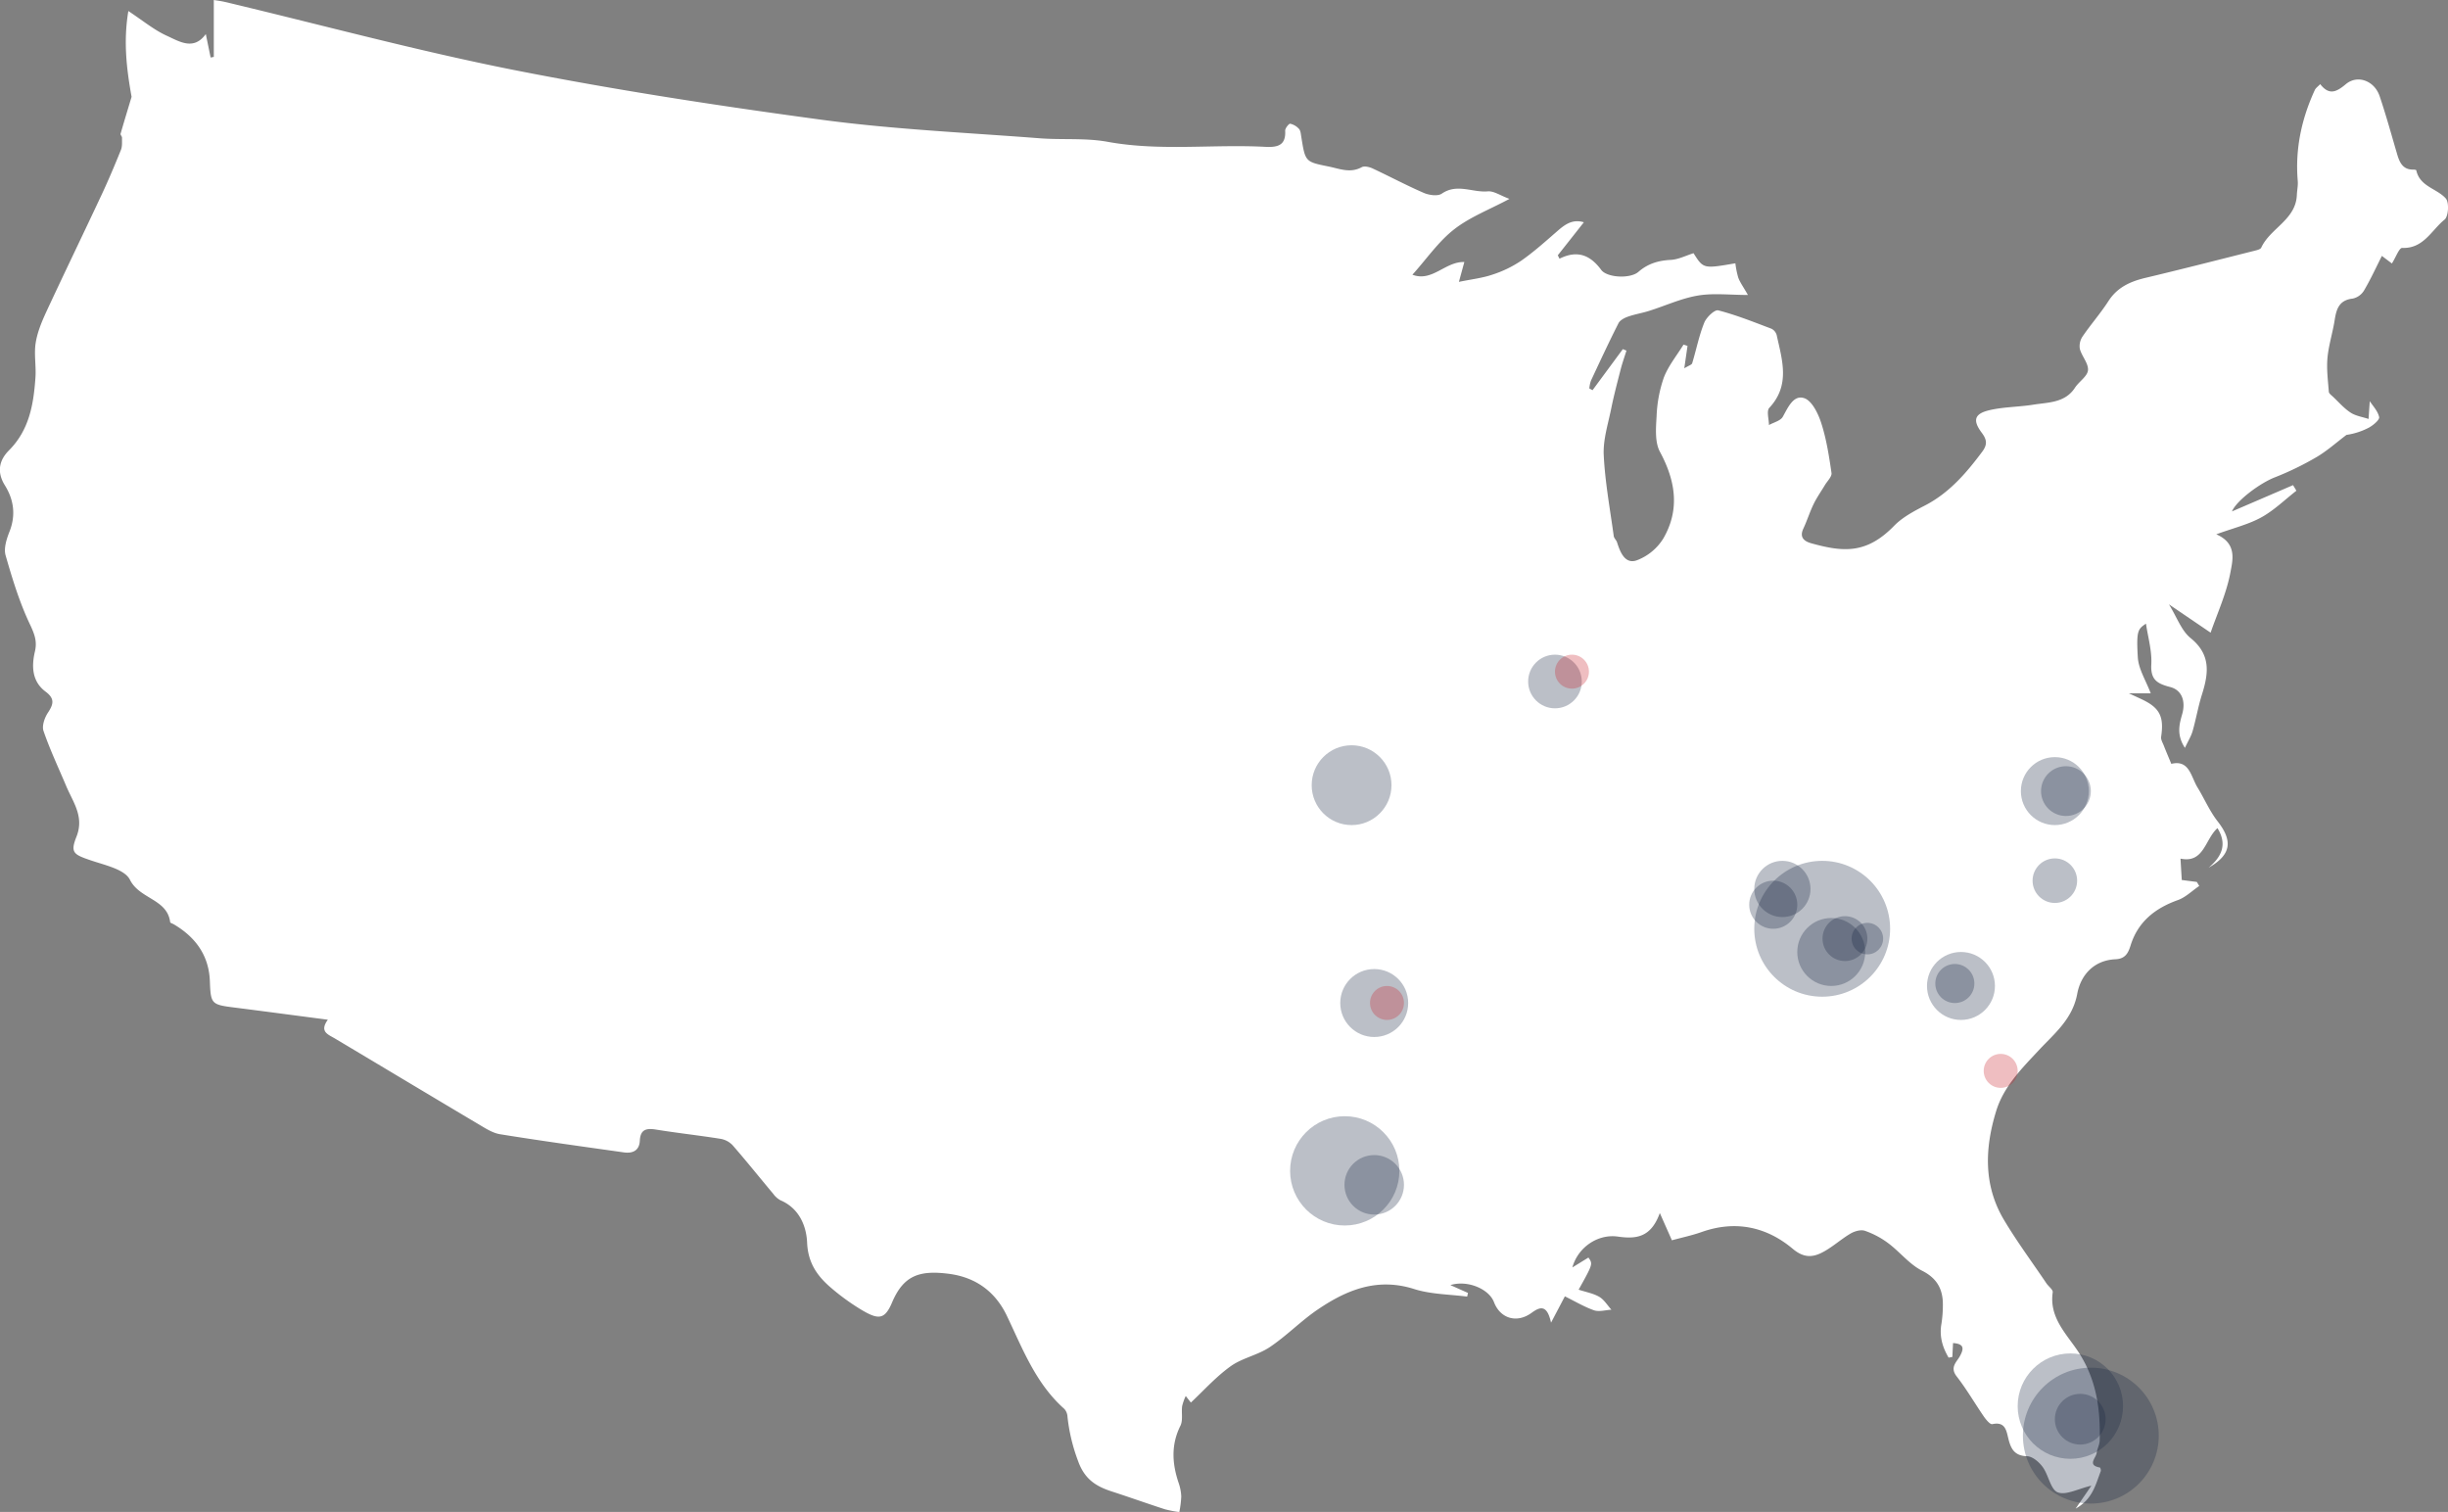 <?xml version="1.0" encoding="UTF-8"?> <svg xmlns="http://www.w3.org/2000/svg" xmlns:xlink="http://www.w3.org/1999/xlink" viewBox="0 0 1077.96 665.71"><rect x="0" y="0" width="1077.96" height="665.71" fill="#808080" stroke="none"/><defs><style>.cls-1{fill:none;}.cls-2{clip-path:url(#clip-path);}.cls-3{fill:#fff;}.cls-4{fill:#1b2b45;}.cls-4,.cls-5{opacity:0.3;}.cls-5{fill:#c8262f;}</style><clipPath id="clip-path" transform="translate(-61.54 -1.21)"><rect class="cls-1" x="60.1" y="1.09" width="1080" height="665.87"></rect></clipPath></defs><g id="Layer_2" data-name="Layer 2"><g class="cls-2"><path class="cls-3" d="M205.9,450.2c-14.63-1.91-28.06-3.7-41.51-5.41-9.84-1.24-10.06-1.66-10.44-11.63-.44-11.31-6.34-19.36-15.93-25-.53-.31-1.51-.56-1.55-.92C135.2,397,123,397.11,118.76,388.58c-2.3-4.63-11.13-6.45-17.34-8.58-7.48-2.56-9-3.36-6.21-10.38,3.52-8.85-1.52-15.19-4.51-22.29-3.4-8.08-7.16-16-10-24.28-.77-2.2.45-5.74,1.88-7.93,2.45-3.73,3.3-6.2-1-9.4-5.94-4.45-6.21-11.11-4.65-17.71,1-4.32-.11-7.38-2-11.47C70.22,266.75,67,256.19,64,245.72c-.87-3.08.43-7.15,1.7-10.38,2.89-7.29,1.92-14.1-2-20.41-3.64-5.85-2.58-11,1.75-15.38,9-9,10.88-20.36,11.7-32.13.35-5.08-.69-10.32.11-15.29.77-4.78,2.75-9.48,4.81-13.93,8-17.21,16.28-34.28,24.32-51.46,3-6.42,5.77-13,8.41-19.54.64-1.59.43-3.56.47-5.36,0-.58-.75-1.25-.63-1.73,1.58-5.53,3.26-11,4.84-16.27-2.21-12.27-3.66-24.43-1.42-37.77,6.28,4.13,11.24,8.29,16.9,10.87s11.88,6.65,17.21-.74c.76,3.75,1.44,7,2.11,10.33l1.41-.26V1.21c1.2.21,3.12.43,5,.87C203,12.15,245.07,23.54,287.69,32c45.07,8.9,90.57,15.86,136.11,22,31.61,4.21,63.61,5.62,95.45,8.09,10,.78,20.23-.22,30,1.56,23.08,4.21,46.25,1,69.33,2.21,5.22.27,9.27-.36,8.88-7.11-.06-1,1.63-3.17,2.22-3.06A7.26,7.26,0,0,1,633.57,58c.73.85.79,2.34,1,3.56,1.76,11,1.76,10.89,12.18,13,4.82,1,9.43,3,14.41.27,1.18-.64,3.41-.1,4.84.57,7.54,3.52,14.89,7.46,22.53,10.76,2.32,1,6.14,1.53,7.91.31,6.72-4.62,13.53-.39,20.22-1,2.68-.23,5.56,1.85,9.56,3.31C717.61,93.41,709,96.66,702,102.08S689.93,115,683.49,122.17c8.72,3.33,14.46-5.88,22.86-5.59-.69,2.54-1.26,4.6-2.39,8.74,5.64-1.17,10.32-1.67,14.67-3.16A50.31,50.31,0,0,0,731.4,116c5.73-4,11-8.77,16.28-13.36,3.24-2.79,6.5-5,11.3-3.56-4,5.1-7.74,9.82-11.48,14.54.26.5.51,1,.76,1.5,7.87-3.93,13.53-1.61,18.36,4.92,2.57,3.48,12.79,4,16.38.88,4.24-3.68,8.83-5,14.28-5.28,3.39-.19,6.69-1.92,10-2.94,4.34,6.87,4.34,6.87,18.42,4.44a39.08,39.08,0,0,0,1.27,6.32c.77,2.07,2.15,3.93,4.26,7.63-7.91,0-15.13-.9-22,.25-7.29,1.22-14.23,4.45-21.36,6.7-3.1,1-6.36,1.51-9.43,2.58-1.58.56-3.53,1.56-4.21,2.91-4.23,8.35-8.17,16.84-12.14,25.33a14.84,14.84,0,0,0-.71,3.37l1.42.79,13.34-18.08,1.6.64c-.86,2.75-1.82,5.46-2.54,8.24-1.48,5.75-3,11.5-4.18,17.31-1.37,6.79-3.62,13.7-3.29,20.45.58,11.93,2.79,23.77,4.41,35.65.13,1,1.14,1.77,1.45,2.75,1.39,4.37,3.47,9.65,8.53,8A23.46,23.46,0,0,0,794,238.26c7.33-12.69,5.38-25.32-1.5-38.08-2.31-4.28-1.8-10.46-1.49-15.7a58.42,58.42,0,0,1,3.2-17.06c2-5.17,5.7-9.67,8.66-14.48l1.76.57-1.43,9.87c1.94-1.2,3.28-1.54,3.48-2.23,1.83-6,3-12.14,5.34-17.9.94-2.35,4.58-5.79,6.13-5.39,8,2.07,15.69,5.16,23.43,8.09a4.48,4.48,0,0,1,2.32,2.84c2.4,11,6.07,22-3.26,32-1.29,1.38-.17,5-.15,7.58,2.09-1.18,5.09-1.86,6.1-3.66,2.31-4.14,4.71-9.79,9.47-8.17,3.42,1.17,6.14,6.85,7.49,11.06,2.26,7.06,3.42,14.51,4.48,21.87.23,1.6-1.85,3.56-2.9,5.32-1.67,2.8-3.59,5.49-5,8.42-1.7,3.5-2.85,7.26-4.51,10.79-1.86,4,.61,5.62,3.56,6.44,14,3.87,24.25,4.81,36.43-7.72,3.69-3.78,8.74-6.44,13.53-8.92,10.74-5.54,18.25-14.3,25.28-23.73,2.27-3.05,2.09-5.23-.2-8.28-4.11-5.47-3.3-8.37,3.23-9.94,6.35-1.51,13.07-1.42,19.54-2.47s13.86-.7,18.27-7.48c1.76-2.71,5.45-4.95,5.71-7.65.29-3-2.71-6.13-3.58-9.4a7.58,7.58,0,0,1,1.19-5.48c3.63-5.32,7.93-10.2,11.41-15.61,4-6.17,9.76-8.66,16.51-10.26,16-3.8,32-7.91,48-11.93,1-.25,2.43-.61,2.76-1.32,4-8.62,15.26-12.26,15.69-23.23.08-2,.56-4.1.39-6.11-1.2-14.07,1.66-27.36,7.52-40.08.4-.86,1.34-1.48,2.37-2.58,4,5.2,7.32,3.33,11.31,0,5.09-4.25,12.54-1.54,14.86,5.31,2.81,8.32,5.14,16.8,7.61,25.22,1.11,3.81,2.47,7.24,7.35,7.11.41,0,1.13.12,1.17.3,1.55,7.22,9.09,8,13,12.41,1.54,1.76,1.18,7.92-.54,9.3-5.74,4.61-9.24,12.87-18.66,12.47-1.32-.06-2.82,4.15-4.53,6.85-1.45-1.09-3.33-2.5-4.41-3.33-2.62,5.18-5,10.4-7.92,15.32a7.7,7.7,0,0,1-4.94,3.47c-6,.68-7.18,4.61-7.94,9.5-.87,5.55-2.64,11-3.16,16.58-.45,4.93.21,10,.59,14.94.06.8,1.18,1.57,1.9,2.25,2.52,2.38,4.84,5.09,7.71,6.95,2.27,1.48,5.23,1.89,7.89,2.78.16-2.4.32-4.8.53-7.83,1.28,2,3.56,4.33,4.13,7,.26,1.21-2.62,3.61-4.51,4.65a30.7,30.7,0,0,1-9.88,3.2c-4.36,3.29-8.48,7-13.16,9.76a131.36,131.36,0,0,1-18.41,8.94c-6.46,2.52-16.81,10.16-18.86,15l26.91-11.58c.49.82,1,1.64,1.47,2.46-5.13,4-9.87,8.66-15.48,11.75s-12.22,4.68-19.8,7.44c9.26,4,7.21,11.43,6.27,16.57-1.75,9.46-5.92,18.47-8.76,26.74l-18.35-12.47c3.53,5.7,5.49,11.58,9.55,14.86,9,7.29,7.92,15.53,5,24.79-1.67,5.28-2.6,10.8-4.12,16.13-.63,2.23-1.93,4.27-3.39,7.41-3.72-5.7-2.52-10.28-1.22-14.8,1.61-5.54,0-10.67-5.33-12-5.65-1.48-8.63-3.17-8.26-9.94.33-6-1.51-12.2-2.35-17.95-3.54,2.41-4.29,3.05-3.59,14.83.31,5.17,3.54,10.16,5.69,15.86H999c2.83,1.32,4.52,2.07,6.18,2.88,7.47,3.63,9.31,7.57,8,16.25-.19,1.19.66,2.58,1.15,3.82,1,2.57,2.09,5.1,3.33,8.09,8-1.94,8.63,5.65,11.57,10.44s5.3,10.36,8.83,14.87c6.8,8.7,6,14.74-4,20.43,5.7-4.78,8.41-10.17,3.93-17.43-5.52,4.89-5.92,15.6-16.28,13.42.2,3.41.37,6.24.56,9.41l6.63.85c.35.59.71,1.18,1.07,1.77-3.12,2.11-6,5-9.39,6.21-10.07,3.6-17.6,9.54-20.85,20-1.09,3.52-2.44,5.88-6.67,6.07-9.63.44-15.32,7.1-16.82,15.21-2.08,11.2-10.1,17.52-16.87,24.79-7.61,8.16-15.51,16-18.84,26.88-5,16.28-5.63,32.6,3.41,47.81,5.72,9.62,12.44,18.66,18.73,28,.93,1.38,3,2.83,2.77,4-1.63,11.18,6.26,18.46,11.41,26.36,7.9,12.13,9.65,25.14,9.27,38.91-.05,1.8-1.09,3.56-1.32,5.39-.27,2.22-4.29,5.4,1.38,6.43.25,0,.59,1.18.42,1.63-2.26,5.84-3.56,12.33-11.07,16.48,2.62-3.8,4.42-6.43,6.95-10.11-5.94,1.39-11.22,4.34-14.83,2.94-3.15-1.22-4-7.6-6.64-11.18-1.58-2.17-4.47-4.65-6.85-4.72-5.51-.17-7.12-3.21-8.22-7.63-.89-3.57-1.32-7.75-7.09-6.5-1,.21-2.8-2-3.78-3.42-4-5.83-7.56-12-11.92-17.6-3.1-4-.07-6.23,1.4-8.88,1.92-3.45,1.84-5.47-3-5.8-.1,2.08-.2,4.1-.3,6.11l-1.65.31c-2.5-4.27-4-8.77-3.29-14.11a53.87,53.87,0,0,0,.74-10.59c-.37-6.17-3-10.46-9.13-13.57-5.56-2.81-9.74-8.25-14.87-12.09a37.74,37.74,0,0,0-10.29-5.48c-1.79-.62-4.55.16-6.34,1.21-4.4,2.59-8.24,6.23-12.79,8.48-4.21,2.08-8,2.17-12.71-1.8-11.54-9.67-25.17-12.62-40-7.38-4.3,1.52-8.81,2.47-13.17,3.66l-5.32-12c-3.92,10.91-10.55,11.5-18.51,10.37-8.73-1.24-17.53,4.66-20,13.59l7.07-4.35c2,2.81,2,2.81-4.31,14.14,3.2,1.05,6.44,1.61,9.1,3.16,2.14,1.26,3.58,3.72,5.33,5.66-2.55.14-5.36,1-7.59.28-4.4-1.53-8.48-4-12.9-6.16l-6.09,11.59c-1.8-8.36-5.08-6.86-8.61-4.3-6.42,4.66-13.73,2.55-16.52-4.76-2.21-5.78-11.61-9.82-19.19-7.49l7.75,3.46c-.12.53-.25,1.07-.37,1.61-7.81-1-16-1-23.37-3.34-16.15-5.14-29.62.34-42.38,9-7.39,5-13.73,11.61-21.16,16.58-5.29,3.55-12.19,4.78-17.32,8.49-6.59,4.76-12.12,11-17.43,15.92l-2.26-2.89a22.5,22.5,0,0,0-1.58,4.47c-.39,2.87.44,6.23-.76,8.62-4.15,8.33-3.68,16.52-.85,25a21,21,0,0,1,1.22,6.13,43.86,43.86,0,0,1-.86,6.88,50.78,50.78,0,0,1-6.3-1.21c-7.83-2.54-15.59-5.31-23.42-7.85-7-2.27-12-5.41-14.86-13.42A78.93,78.93,0,0,1,531.6,625a5.56,5.56,0,0,0-1.35-3.39c-12.57-11.16-18.29-26.24-25.32-41-4.58-9.59-12.59-16.93-25.84-18.57-12.82-1.59-19.72.83-24.76,12.71-3.26,7.68-6.07,7.67-13.95,2.89a99,99,0,0,1-12.61-9.15c-6.18-5.21-10.42-11-10.82-20.1-.31-7.32-3.45-15.14-11.7-18.67a9.77,9.77,0,0,1-3.23-2.87c-5.95-7.1-11.75-14.34-17.83-21.33a9.54,9.54,0,0,0-5.26-2.86c-9.49-1.52-19.05-2.55-28.54-4.09-4.31-.69-6.87-.05-7.11,4.94-.22,4.34-3.18,5.65-7,5.11-18.2-2.57-36.4-5.07-54.54-8-3.35-.54-6.55-2.67-9.58-4.46-21.19-12.58-42.3-25.27-63.46-37.88C205.75,456.59,202.2,455.31,205.9,450.2Z" transform="translate(-61.54 -1.21)"></path></g><circle class="cls-4" cx="916.01" cy="624.89" r="11.17"></circle><circle class="cls-4" cx="920.68" cy="632.12" r="29.91"></circle><circle class="cls-4" cx="812.41" cy="413.28" r="9.88"></circle><circle class="cls-4" cx="860.8" cy="433.05" r="8.6"></circle><circle class="cls-4" cx="806.38" cy="419.17" r="14.96"></circle><circle class="cls-4" cx="863.5" cy="434.13" r="14.96"></circle><circle class="cls-4" cx="802.39" cy="408.95" r="29.91"></circle><circle class="cls-4" cx="822.29" cy="413.28" r="6.94"></circle><circle class="cls-4" cx="784.86" cy="391.42" r="12.38"></circle><circle class="cls-4" cx="780.84" cy="398.36" r="10.59"></circle><circle class="cls-4" cx="904.84" cy="348.33" r="14.96"></circle><circle class="cls-4" cx="909.72" cy="348.33" r="10.96"></circle><circle class="cls-4" cx="904.84" cy="387.77" r="9.81"></circle><circle class="cls-4" cx="605.13" cy="521.69" r="13.1"></circle><circle class="cls-4" cx="911.67" cy="619.13" r="23.2"></circle><circle class="cls-4" cx="592.15" cy="515.54" r="24.06"></circle><circle class="cls-4" cx="595.16" cy="345.72" r="17.57"></circle><circle class="cls-4" cx="605.13" cy="441.64" r="14.96"></circle><circle class="cls-4" cx="684.72" cy="300.07" r="11.81"></circle><circle class="cls-5" cx="610.75" cy="441.61" r="7.48"></circle><circle class="cls-5" cx="880.99" cy="471.52" r="7.48"></circle><circle class="cls-5" cx="692.2" cy="295.74" r="7.48"></circle></g></svg> 